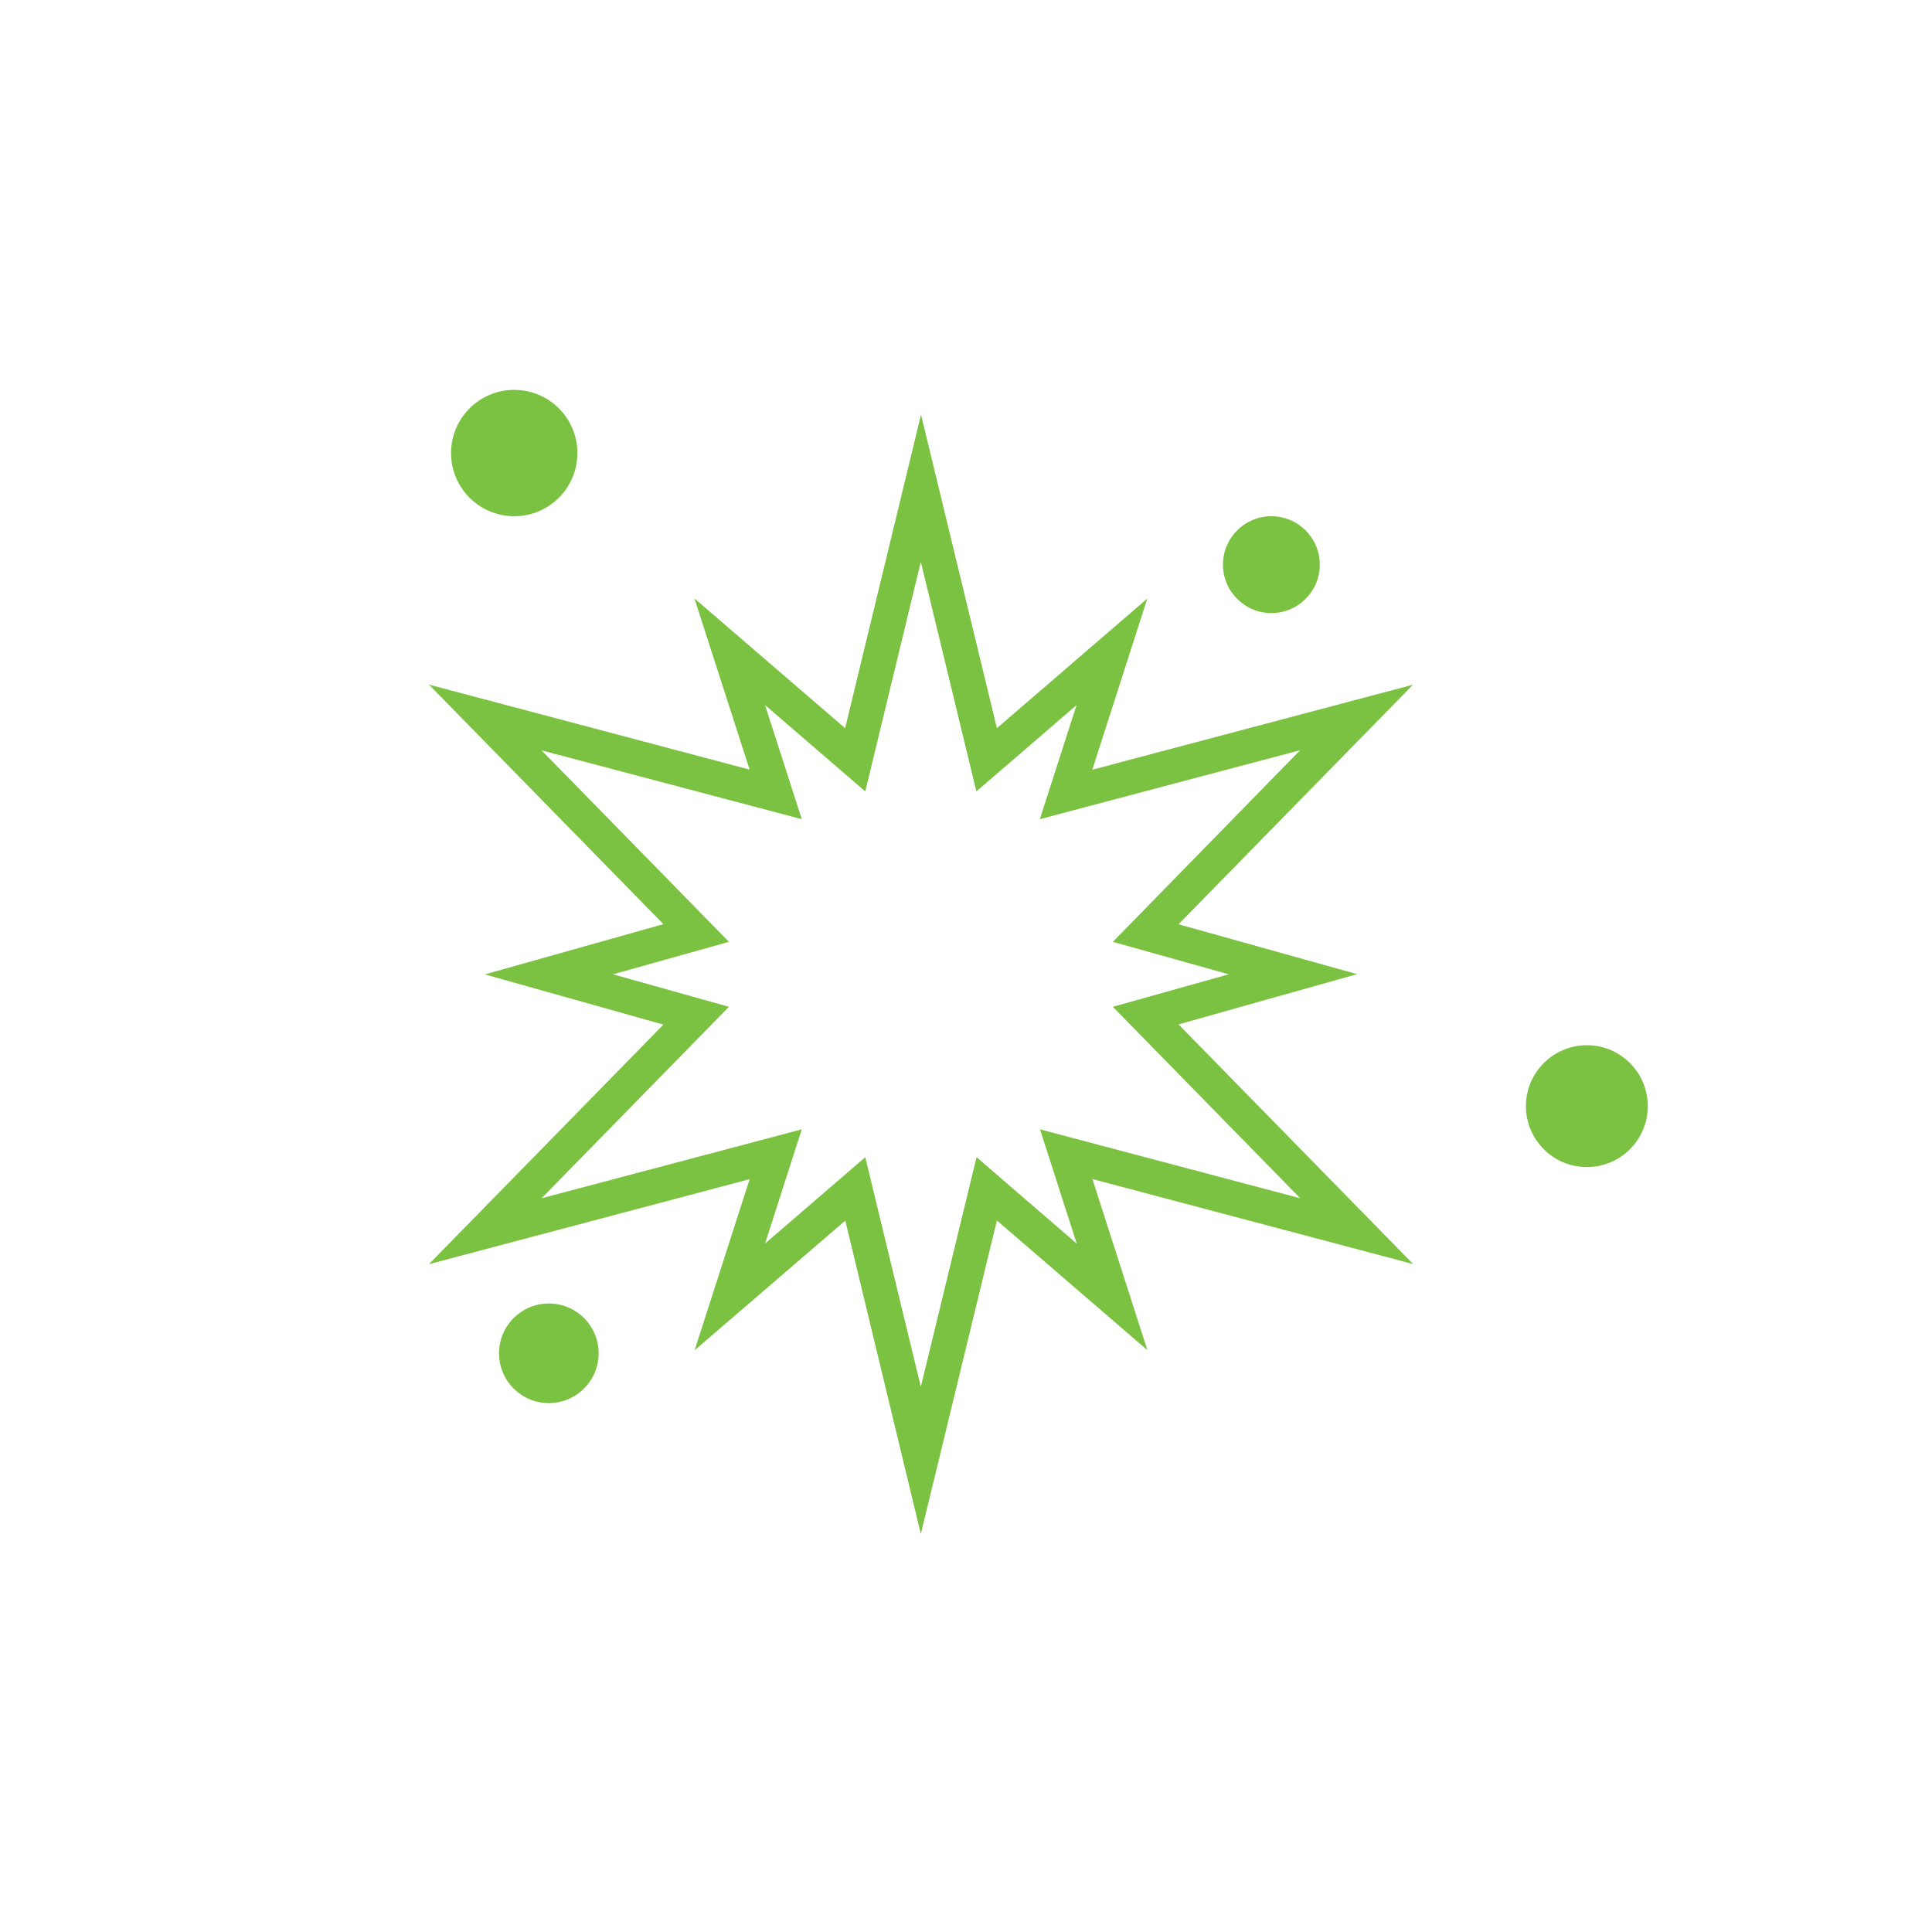 <svg xmlns="http://www.w3.org/2000/svg" width="500" height="500" viewBox="0 0 500 500">
  <circle cx="133.08" cy="117.25" r="16.35" fill="#7cc242"/>
  <circle cx="329.03" cy="146.13" r="12.53" fill="#7cc242"/>
  <circle cx="410.68" cy="286.27" r="15.77" fill="#7cc242"/>
  <circle cx="142.04" cy="350.23" r="12.89" fill="#7cc242"/>
  <path d="M305,265.11l46.22-13L305,239.2l60.69-62-83,22,14.23-44.29L258,188.45l-19.64-81.16-19.64,81.16-39-33.57L194,199.17l-83-22,60.69,62-46.22,13,46.22,13-60.69,62,83-22-14.24,44.29,39-33.57L238.31,397,258,315.86l38.95,33.57-14.23-44.29,83,22Zm-26.35,56.72-25.92-22.35L238.31,358.9l-14.38-59.42L198,321.83l9.5-29.56-67.34,17.84,48.49-49.55-30-8.41,30-8.4L140.16,194.2,207.5,212,198,182.48l25.93,22.34,14.38-59.41,14.38,59.41,25.92-22.34L269.11,212l67.35-17.84L288,243.75l30,8.4-30,8.41,48.5,49.55-67.35-17.84Z" fill="#7cc242"/>
</svg>

